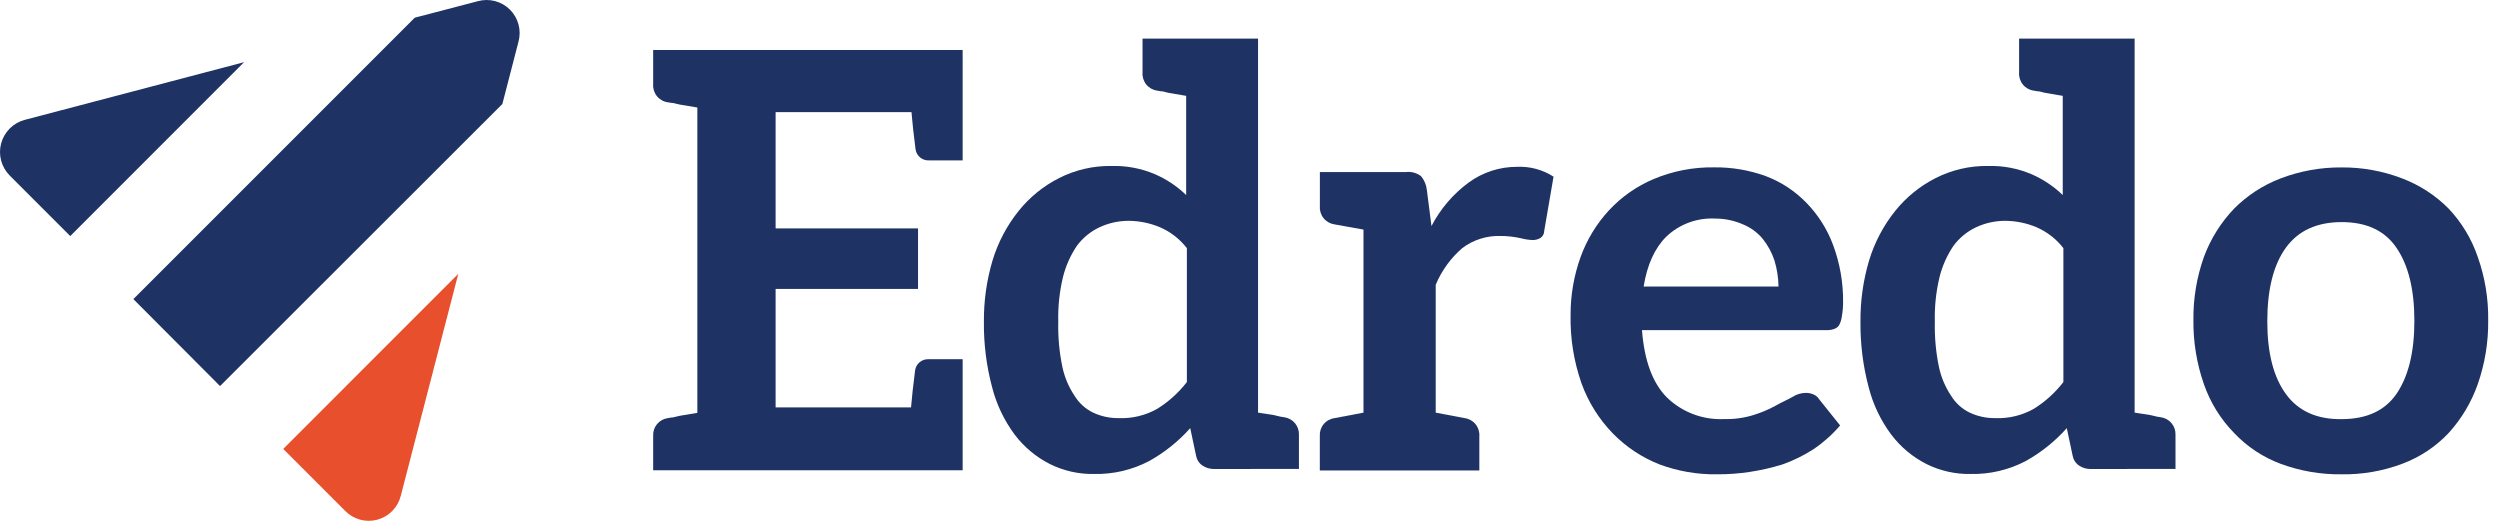 <svg width="192" height="40" viewBox="0 0 192 40" fill="none" xmlns="http://www.w3.org/2000/svg">
<path d="M73.931 12.317H71.341C71.096 12.329 70.855 12.249 70.665 12.092C70.475 11.936 70.35 11.715 70.315 11.472C70.167 10.31 70.061 9.359 70.002 8.612H59.567V17.542H70.505V22.189H59.567V31.289H69.968C70.028 30.546 70.132 29.594 70.281 28.433C70.317 28.191 70.442 27.97 70.632 27.814C70.822 27.658 71.062 27.577 71.308 27.588H73.931V36.114H50.163V33.478C50.144 33.152 50.248 32.831 50.455 32.578C50.662 32.325 50.956 32.159 51.279 32.113L51.549 32.066C51.647 32.067 51.744 32.051 51.837 32.02C51.942 31.995 52.069 31.961 52.217 31.931L53.556 31.707V8.257L52.217 8.033C52.07 8.002 51.944 7.972 51.837 7.944C51.743 7.915 51.647 7.9 51.549 7.898L51.279 7.855C50.952 7.808 50.656 7.639 50.449 7.382C50.242 7.125 50.14 6.799 50.163 6.47V3.838H73.931V12.317Z" fill="#1E3264"/>
<path d="M93.239 36.02C92.922 36.023 92.611 35.93 92.348 35.754C92.219 35.666 92.11 35.554 92.026 35.423C91.942 35.293 91.885 35.147 91.858 34.994L91.41 32.881C90.504 33.898 89.433 34.755 88.241 35.416C86.939 36.096 85.486 36.435 84.017 36.401C82.846 36.422 81.686 36.162 80.637 35.64C79.574 35.103 78.647 34.33 77.929 33.38C77.115 32.286 76.524 31.043 76.189 29.721C75.757 28.09 75.546 26.407 75.563 24.72C75.549 23.118 75.774 21.523 76.231 19.988C76.653 18.604 77.335 17.313 78.242 16.186C79.08 15.144 80.13 14.291 81.322 13.685C82.577 13.044 83.972 12.722 85.381 12.747C86.515 12.717 87.641 12.931 88.685 13.372C89.579 13.758 90.396 14.302 91.097 14.978V7.361L89.805 7.141C89.676 7.118 89.549 7.087 89.424 7.048C89.329 7.023 89.231 7.009 89.133 7.006L88.867 6.959C88.54 6.914 88.242 6.746 88.034 6.49C87.826 6.233 87.724 5.907 87.747 5.578V2.963H96.619V31.69L97.781 31.867L98.359 32.003L98.63 32.045C98.949 32.089 99.242 32.249 99.45 32.496C99.658 32.742 99.768 33.057 99.758 33.38V36.012L93.239 36.02ZM89.086 17.453C88.324 17.132 87.506 16.964 86.678 16.959C85.906 16.959 85.144 17.128 84.444 17.453C83.754 17.778 83.156 18.269 82.703 18.881C82.209 19.615 81.847 20.43 81.634 21.289C81.365 22.415 81.244 23.571 81.275 24.728C81.249 25.882 81.354 27.036 81.588 28.167C81.754 28.964 82.073 29.721 82.526 30.397C82.868 30.956 83.363 31.405 83.954 31.69C84.568 31.977 85.24 32.121 85.918 32.112C86.951 32.153 87.974 31.906 88.875 31.398C89.75 30.853 90.521 30.156 91.152 29.341V19.058C90.611 18.357 89.9 17.804 89.086 17.453Z" fill="#1E3264"/>
<path d="M119.312 13.568L118.598 17.721C118.598 17.825 118.574 17.927 118.528 18.02C118.482 18.113 118.415 18.195 118.332 18.257C118.146 18.378 117.928 18.439 117.706 18.435C117.405 18.423 117.106 18.378 116.815 18.299C116.302 18.184 115.778 18.125 115.252 18.122C114.188 18.087 113.144 18.418 112.295 19.06C111.409 19.828 110.713 20.791 110.263 21.873V31.691L112.498 32.114C112.824 32.16 113.12 32.328 113.327 32.585C113.534 32.841 113.636 33.167 113.613 33.495V36.131H101.362V33.478C101.343 33.151 101.448 32.829 101.656 32.576C101.864 32.323 102.161 32.158 102.485 32.114L104.716 31.691V17.632L102.485 17.231C102.158 17.184 101.86 17.016 101.652 16.758C101.445 16.501 101.342 16.175 101.366 15.845V13.213H107.973C108.386 13.165 108.802 13.277 109.135 13.526C109.386 13.83 109.542 14.202 109.583 14.595L109.937 17.362C110.622 16.042 111.601 14.898 112.797 14.016C113.873 13.231 115.171 12.809 116.502 12.812C117.495 12.766 118.477 13.03 119.312 13.568Z" fill="#1E3264"/>
<path d="M135.61 13.525C136.79 13.971 137.857 14.672 138.736 15.578C139.641 16.508 140.341 17.617 140.789 18.835C141.307 20.235 141.565 21.719 141.549 23.212C141.55 23.57 141.519 23.928 141.457 24.281C141.432 24.497 141.372 24.709 141.279 24.906C141.238 24.992 141.179 25.068 141.106 25.13C141.033 25.192 140.948 25.238 140.857 25.265C140.665 25.334 140.461 25.364 140.257 25.354H126.104C126.285 27.705 126.925 29.432 128.027 30.533C128.605 31.091 129.291 31.525 130.043 31.809C130.794 32.093 131.596 32.221 132.399 32.185C133.17 32.206 133.939 32.101 134.676 31.872C135.262 31.691 135.828 31.452 136.366 31.158C136.573 31.04 136.788 30.926 137.012 30.82C137.236 30.715 137.435 30.605 137.659 30.486C137.964 30.286 138.32 30.178 138.685 30.174C138.901 30.169 139.116 30.216 139.31 30.309C139.477 30.384 139.617 30.508 139.712 30.664L141.321 32.675C140.722 33.374 140.032 33.989 139.268 34.504C138.527 34.981 137.733 35.37 136.902 35.666C136.073 35.923 135.226 36.116 134.368 36.245C133.541 36.37 132.707 36.431 131.871 36.426C130.362 36.449 128.862 36.191 127.448 35.666C126.105 35.137 124.888 34.331 123.878 33.3C122.811 32.206 121.989 30.896 121.466 29.46C120.867 27.755 120.581 25.956 120.621 24.15C120.62 22.658 120.876 21.178 121.377 19.773C121.856 18.433 122.6 17.203 123.565 16.157C124.528 15.119 125.7 14.298 127.004 13.749C128.475 13.132 130.057 12.827 131.651 12.853C133 12.837 134.341 13.064 135.61 13.525ZM127.972 18.172C127.079 19.062 126.499 20.34 126.231 22.008H136.59C136.58 21.328 136.475 20.652 136.277 20.001C136.079 19.402 135.775 18.843 135.382 18.349C134.977 17.857 134.455 17.474 133.865 17.234C133.19 16.937 132.46 16.784 131.723 16.786C131.036 16.751 130.35 16.855 129.705 17.093C129.06 17.332 128.47 17.699 127.972 18.172Z" fill="#1E3264"/>
<path d="M160.559 36.02C160.242 36.023 159.932 35.93 159.668 35.754C159.54 35.666 159.43 35.554 159.346 35.423C159.262 35.293 159.205 35.147 159.178 34.994L158.73 32.881C157.824 33.898 156.753 34.755 155.562 35.416C154.26 36.096 152.806 36.435 151.337 36.401C150.166 36.422 149.006 36.162 147.957 35.64C146.894 35.103 145.968 34.33 145.25 33.38C144.434 32.287 143.842 31.044 143.509 29.721C143.077 28.09 142.867 26.407 142.884 24.72C142.869 23.118 143.094 21.523 143.551 19.988C143.973 18.604 144.655 17.313 145.562 16.186C146.4 15.144 147.45 14.291 148.642 13.685C149.898 13.044 151.292 12.722 152.702 12.747C153.835 12.717 154.961 12.931 156.005 13.372C156.899 13.758 157.716 14.302 158.418 14.978V7.361L157.121 7.141C156.994 7.118 156.868 7.086 156.745 7.048C156.649 7.023 156.552 7.009 156.453 7.006L156.187 6.959C155.86 6.914 155.562 6.746 155.354 6.49C155.147 6.233 155.044 5.907 155.067 5.578V2.963H163.939V31.69L165.101 31.867L165.68 32.003L165.95 32.045C166.27 32.089 166.562 32.249 166.77 32.496C166.979 32.742 167.088 33.057 167.078 33.38V36.012L160.559 36.02ZM156.407 17.453C155.644 17.132 154.826 16.964 153.999 16.959C153.227 16.958 152.464 17.127 151.764 17.453C151.075 17.778 150.477 18.269 150.023 18.881C149.529 19.615 149.167 20.43 148.954 21.289C148.685 22.415 148.564 23.571 148.595 24.728C148.569 25.882 148.674 27.036 148.908 28.167C149.074 28.964 149.393 29.721 149.846 30.397C150.188 30.956 150.684 31.405 151.274 31.69C151.888 31.977 152.56 32.121 153.238 32.112C154.271 32.153 155.295 31.906 156.195 31.398C157.07 30.854 157.839 30.157 158.468 29.341V19.058C157.928 18.358 157.218 17.806 156.407 17.453Z" fill="#1E3264"/>
<path d="M184.487 13.703C185.828 14.212 187.046 15.003 188.056 16.022C189.058 17.084 189.821 18.349 190.291 19.731C190.844 21.292 191.116 22.938 191.094 24.594C191.114 26.266 190.842 27.928 190.291 29.507C189.804 30.893 189.044 32.167 188.056 33.254C187.064 34.306 185.842 35.116 184.487 35.62C183.002 36.178 181.425 36.452 179.839 36.427C178.24 36.448 176.65 36.175 175.15 35.62C173.795 35.115 172.574 34.305 171.58 33.254C170.541 32.191 169.749 30.912 169.261 29.507C168.709 27.928 168.436 26.266 168.454 24.594C168.433 22.938 168.707 21.292 169.261 19.731C169.772 18.349 170.561 17.086 171.58 16.022C172.592 15.004 173.809 14.213 175.15 13.703C176.647 13.131 178.237 12.845 179.839 12.858C181.428 12.847 183.004 13.133 184.487 13.703ZM184.039 30.263C184.962 28.925 185.424 27.051 185.424 24.64C185.424 22.229 184.962 20.355 184.039 19.017C183.146 17.71 181.748 17.057 179.844 17.057C177.94 17.057 176.512 17.71 175.56 19.017C174.605 20.33 174.128 22.22 174.128 24.687C174.128 27.1 174.605 28.96 175.56 30.267C176.515 31.574 177.943 32.215 179.844 32.19C181.75 32.187 183.149 31.545 184.039 30.263Z" fill="#1E3264"/>
<path d="M36.701 0.091L31.855 1.358L10.242 22.971L16.9 29.65L38.581 7.987L39.819 3.205C39.937 2.773 39.939 2.317 39.824 1.885C39.709 1.452 39.482 1.058 39.165 0.741C38.848 0.425 38.453 0.198 38.02 0.084C37.588 -0.03 37.132 -0.028 36.701 0.091Z" fill="#1E3264"/>
<path d="M1.91 9.203C1.474 9.316 1.077 9.543 0.757 9.86C0.438 10.176 0.207 10.572 0.089 11.006C-0.029 11.44 -0.03 11.898 0.086 12.333C0.202 12.767 0.43 13.164 0.748 13.482L5.395 18.129L18.745 4.775L1.91 9.203Z" fill="#1E3264"/>
<path d="M21.75 34.478L26.503 39.231C26.818 39.555 27.215 39.789 27.651 39.909C28.087 40.029 28.548 40.029 28.985 39.911C29.421 39.792 29.818 39.559 30.134 39.235C30.451 38.911 30.674 38.508 30.782 38.069L35.197 21.031L21.75 34.478Z" fill="#E84F2D"/>
</svg>
